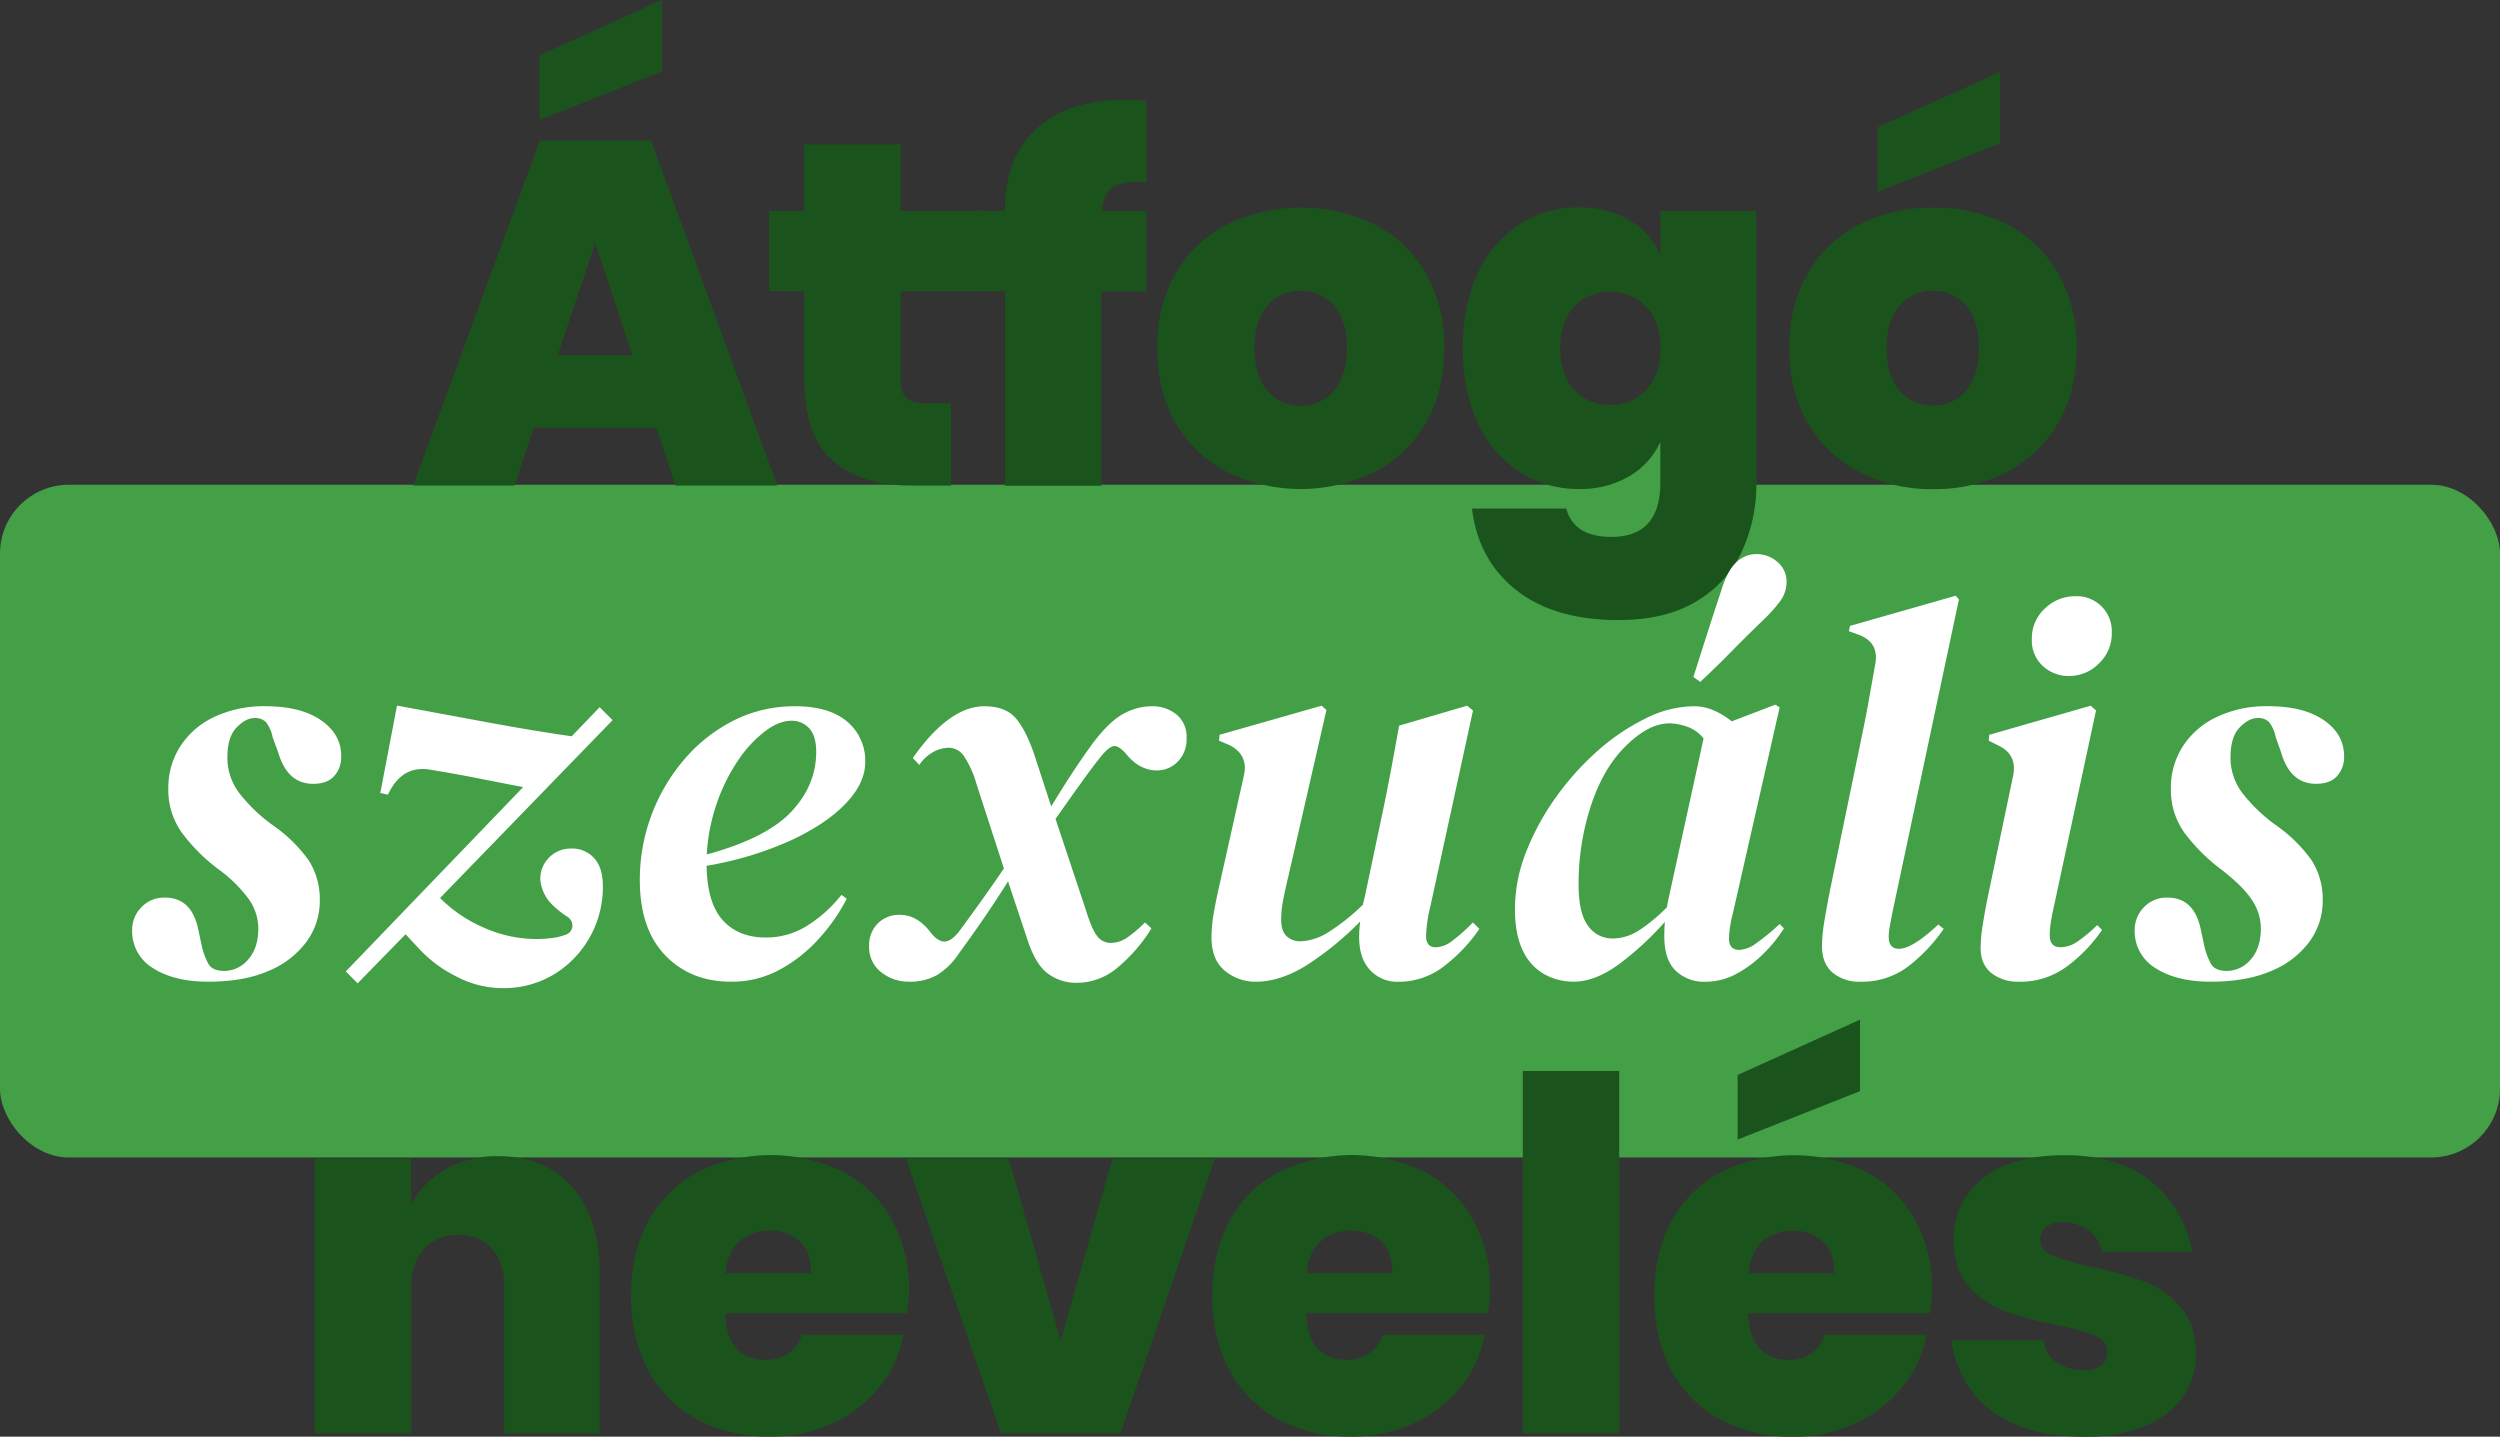 <svg xmlns="http://www.w3.org/2000/svg" viewBox="0 0 715.04 410.91"><rect x="0" y="0" width="715.04" height="410.91" fill="#333333" stroke="none"/><defs><style>.cls-1{fill:#43a047;}.cls-2{fill:#1b531d;}.cls-3{fill:#fff;}</style></defs><g id="Layer_2" data-name="Layer 2"><g id="Layer_1-2" data-name="Layer 1"><rect class="cls-1" x="455.12" y="121.73" width="29.22" height="25.91"/><rect class="cls-1" y="138.64" width="715.04" height="192.42" rx="19.71"/><path class="cls-2" d="M187.76,122.36H152.62l-5.46,16.52h-29l36.26-98.7h31.78l36.12,98.7H193.22ZM189.3,20.44l-35,13.86V15.82L189.3,0Zm-8.4,81.2-10.64-32.2-10.78,32.2Z"/><path class="cls-2" d="M272,115.36v23.52H260.69q-14.41,0-22.54-7.14T230,108.08V83.3H220v-23H230v-19h27.58v19h23.65v23H257.61v25.34c0,2.43.54,4.15,1.61,5.18s2.87,1.54,5.39,1.54Z"/><path class="cls-2" d="M324.94,52.08q-4.9,0-7.14,1.89c-1.5,1.26-2.38,3.38-2.66,6.37h12.74v23H315v55.58H287.42V83.3h-9v-23h9q0-15.12,9-23.45t25.76-8.33q1.82,0,5.74.28V52.22A23.39,23.39,0,0,0,324.94,52.08Z"/><path class="cls-2" d="M393.16,64.19a35.6,35.6,0,0,1,14.63,14,41.84,41.84,0,0,1,5.32,21.35q0,12.31-5.32,21.42a36.18,36.18,0,0,1-14.63,14A47.9,47.9,0,0,1,351,135a35.92,35.92,0,0,1-14.7-14q-5.33-9.1-5.32-21.42t5.32-21.42A35.44,35.44,0,0,1,351,64.19a48.52,48.52,0,0,1,42.21,0ZM362.57,87.36q-3.78,4.2-3.78,12.18t3.78,12.32a12.26,12.26,0,0,0,9.52,4.2,12,12,0,0,0,9.38-4.27q3.78-4.28,3.78-12.25t-3.78-12.18a12.12,12.12,0,0,0-9.38-4.2A12.26,12.26,0,0,0,362.57,87.36Z"/><path class="cls-2" d="M465.91,62.93a22,22,0,0,1,9,9.87V60.34h27.44V138a45.81,45.81,0,0,1-4.2,19.81,32.64,32.64,0,0,1-13,14.21q-8.82,5.33-22.26,5.32-18.33,0-29.19-8.54T421,145.46h27a9.78,9.78,0,0,0,4.2,6q3.23,2.1,8.68,2.1,14,0,14-15.54V126.42a22,22,0,0,1-9,9.87,27.86,27.86,0,0,1-14.35,3.57A30.81,30.81,0,0,1,434.62,135a32.76,32.76,0,0,1-11.9-14q-4.34-9.16-4.34-21.49t4.34-21.42a32.79,32.79,0,0,1,11.9-13.93,30.81,30.81,0,0,1,16.94-4.83A27.86,27.86,0,0,1,465.91,62.93ZM450.23,87.71q-4,4.28-4,11.83t4,12a13.61,13.61,0,0,0,10.43,4.27,13.4,13.4,0,0,0,10.22-4.34q4.06-4.34,4.06-11.9t-4.06-11.76a13.4,13.4,0,0,0-10.22-4.34A13.61,13.61,0,0,0,450.23,87.71Z"/><path class="cls-2" d="M574,64.19a35.48,35.48,0,0,1,14.63,14,41.74,41.74,0,0,1,5.32,21.35q0,12.31-5.32,21.42A36.05,36.05,0,0,1,574,135a44.49,44.49,0,0,1-21.07,4.9,44.94,44.94,0,0,1-21.14-4.9,36,36,0,0,1-14.7-14q-5.31-9.1-5.32-21.42t5.32-21.42a35.56,35.56,0,0,1,14.7-13.93,45.52,45.52,0,0,1,21.14-4.83A45.06,45.06,0,0,1,574,64.19ZM572.07,41l-35,13.86V36.4l35-15.82Zm-28.7,46.34q-3.78,4.2-3.78,12.18t3.78,12.32a12.27,12.27,0,0,0,9.52,4.2,12,12,0,0,0,9.38-4.27q3.78-4.28,3.78-12.25t-3.78-12.18a12.1,12.1,0,0,0-9.38-4.2A12.27,12.27,0,0,0,543.37,87.36Z"/><path class="cls-2" d="M163.81,339.72q7.69,9,7.7,24.57v45.64h-27.3V367.79q0-6.85-3.57-10.71a12.44,12.44,0,0,0-9.59-3.85,12.61,12.61,0,0,0-9.8,4q-3.65,4-3.64,11v41.72H90V331.39h27.58v13.16a25.44,25.44,0,0,1,9.8-10.08,29.31,29.31,0,0,1,15.12-3.78Q156.11,330.69,163.81,339.72Z"/><path class="cls-2" d="M259.28,375.63H207.34q.69,13.31,11.62,13.3a11,11,0,0,0,6.72-2,9.86,9.86,0,0,0,3.64-5.18h29.12a33.38,33.38,0,0,1-6.86,14.91,36.91,36.91,0,0,1-13.44,10.43,41.63,41.63,0,0,1-17.78,3.78,43.4,43.4,0,0,1-20.79-4.83,34.19,34.19,0,0,1-14.07-14q-5-9.16-5-21.49t5-21.42a34.14,34.14,0,0,1,14.14-13.93,47.16,47.16,0,0,1,41.44-.07A34,34,0,0,1,255,348.75a41,41,0,0,1,5,20.44A33.52,33.52,0,0,1,259.28,375.63Zm-30.52-20.58a12,12,0,0,0-8.4-3.08,12.8,12.8,0,0,0-8.89,3.08q-3.43,3.07-4,9.1H232Q232.12,358.14,228.76,355.05Z"/><path class="cls-2" d="M303.36,383.47l14.84-52.08h29.26l-27,78.54H286.28l-27.16-78.54h29.4Z"/><path class="cls-2" d="M425.5,375.63H373.56q.69,13.31,11.62,13.3a11,11,0,0,0,6.72-2,9.86,9.86,0,0,0,3.64-5.18h29.12a33.38,33.38,0,0,1-6.86,14.91,36.91,36.91,0,0,1-13.44,10.43,41.63,41.63,0,0,1-17.78,3.78,43.4,43.4,0,0,1-20.79-4.83,34.19,34.19,0,0,1-14.07-14q-5-9.16-5-21.49t5-21.42a34.14,34.14,0,0,1,14.14-13.93,47.16,47.16,0,0,1,41.44-.07,34,34,0,0,1,13.93,13.58,41,41,0,0,1,5,20.44A33.52,33.52,0,0,1,425.5,375.63ZM395,355.05a12,12,0,0,0-8.4-3.08,12.8,12.8,0,0,0-8.89,3.08q-3.44,3.07-4,9.1h24.5Q398.34,358.14,395,355.05Z"/><path class="cls-2" d="M463.13,306.33v103.6H435.55V306.33Z"/><path class="cls-2" d="M551.87,375.63H499.93q.7,13.31,11.62,13.3a11,11,0,0,0,6.72-2,9.76,9.76,0,0,0,3.64-5.18H551a33.17,33.17,0,0,1-6.86,14.91,36.74,36.74,0,0,1-13.44,10.43A41.6,41.6,0,0,1,513,410.91a43.4,43.4,0,0,1-20.79-4.83,34.19,34.19,0,0,1-14.07-14q-5-9.16-5-21.49t5-21.42a34.19,34.19,0,0,1,14.14-13.93,47.16,47.16,0,0,1,41.44-.07,33.87,33.87,0,0,1,13.93,13.58,40.85,40.85,0,0,1,5,20.44A32.74,32.74,0,0,1,551.87,375.63ZM532,312.07l-35,13.86V307.45l35-15.82Zm-10.64,43A12,12,0,0,0,513,352a12.82,12.82,0,0,0-8.89,3.08q-3.42,3.07-4,9.1h24.5Q524.72,358.14,521.35,355.05Z"/><path class="cls-2" d="M615.35,338A33,33,0,0,1,627,358H601.21a10.19,10.19,0,0,0-4-6.3,12.54,12.54,0,0,0-7.35-2.1,7.17,7.17,0,0,0-4.69,1.33,4.53,4.53,0,0,0-1.61,3.71q0,2.94,3.43,4.41a73.36,73.36,0,0,0,11.27,3.29,109.85,109.85,0,0,1,15.05,4.2,25.64,25.64,0,0,1,10.36,7.28q4.41,5,4.41,13.58a20.52,20.52,0,0,1-3.78,12.18,24.77,24.77,0,0,1-11,8.33,43.93,43.93,0,0,1-17,3q-16.53,0-26.32-7.14t-11.9-20.44h26.46a8.62,8.62,0,0,0,3.71,6.44,14,14,0,0,0,7.91,2.1,7.51,7.51,0,0,0,4.9-1.4,4.51,4.51,0,0,0,1.68-3.64q0-3.36-3.57-4.9a61.15,61.15,0,0,0-11.41-3.08,96.17,96.17,0,0,1-14.7-4,25,25,0,0,1-10-7q-4.27-4.83-4.27-13.37a21.35,21.35,0,0,1,8.26-17.36q8.25-6.72,23.52-6.72Q606.11,330.41,615.35,338Z"/><path class="cls-3" d="M59.53,280.78q-9.7,0-15.73-3.85a12.27,12.27,0,0,1-6-10.95,9.09,9.09,0,0,1,2.62-6.47,8.89,8.89,0,0,1,6.79-2.78q7.71,0,9.56,9.4l.92,4.32a19.73,19.73,0,0,0,1.93,5.25q1.16,2,4.55,2a8.9,8.9,0,0,0,6.78-3.24q2.93-3.24,2.93-8.94a14.73,14.73,0,0,0-2.7-8.33,39.79,39.79,0,0,0-9-8.79A51.7,51.7,0,0,1,52,238.15a21.11,21.11,0,0,1-3.86-12.72,21.88,21.88,0,0,1,3.32-11.8,23.27,23.27,0,0,1,9.63-8.48A33.06,33.06,0,0,1,76,202q10,0,15.81,4t5.78,10.33a8.11,8.11,0,0,1-2,5.63c-1.33,1.49-3.34,2.23-6,2.23q-7.39,0-10-8.94L78,210.93a10.93,10.93,0,0,0-1.85-4.31,4.29,4.29,0,0,0-3.4-1.24q-2.46,0-5.09,2.7c-1.74,1.8-2.62,4.65-2.62,8.56a16.75,16.75,0,0,0,3.32,10.1,46.85,46.85,0,0,0,9.94,9.48,41.79,41.79,0,0,1,10,9.87,20.47,20.47,0,0,1,3.16,11.56,19.58,19.58,0,0,1-3.7,11.57A25.47,25.47,0,0,1,77,277.62Q69.87,280.79,59.53,280.78Z"/><path class="cls-3" d="M102.29,281.25l-3.39-3.4,50.73-52.73q-5.7-1.08-12.26-2.39t-14.11-2.55q-7.4-1.38-11.41,5.4l-.92,1.7-2.16-.47,4.78-25,25.82,4.78q13.35,2.46,24.14,4l8-8.32,3.7,3.7-49.35,50.88a40.36,40.36,0,0,0,12.72,8.56,36.9,36.9,0,0,0,14.73,3.16,33.28,33.28,0,0,0,4.78-.31,16,16,0,0,0,3.7-.92,2.74,2.74,0,0,0,1.93-2.47,3,3,0,0,0-1.62-2.77q-4.78-3.24-6.17-6a11,11,0,0,1-1.39-4.62,8.49,8.49,0,0,1,2.55-6.25,8.69,8.69,0,0,1,6.4-2.54,8.43,8.43,0,0,1,6.4,2.7c1.69,1.8,2.54,4.49,2.54,8.09a29.24,29.24,0,0,1-3.7,14.5,28.94,28.94,0,0,1-10.18,10.64,27.81,27.81,0,0,1-14.95,4,28.36,28.36,0,0,1-12.88-3.23,37.07,37.07,0,0,1-10.56-7.71L116,267.21Z"/><path class="cls-3" d="M209.07,280.78q-11.56,0-18.81-7.55T183,251.8A52.89,52.89,0,0,1,195.89,217,45.52,45.52,0,0,1,210,206a38.42,38.42,0,0,1,17.42-4q9.72,0,14.88,4.39A14.55,14.55,0,0,1,247.47,218q0,6-5.63,11.87T226,240.46a98.1,98.1,0,0,1-23.9,7.17q.15,10.63,4.63,15.58t12.33,4.93a21.9,21.9,0,0,0,12.19-3.62,38.63,38.63,0,0,0,9.4-8.56l1.54,1.08a53.4,53.4,0,0,1-7.94,11.41,42.18,42.18,0,0,1-11.18,8.86A28.58,28.58,0,0,1,209.07,280.78Zm17.27-74.63c-2.36,0-4.91,1-7.63,3.09a34.78,34.78,0,0,0-7.71,8.4,51.61,51.61,0,0,0-6,12.18,53.74,53.74,0,0,0-2.86,14.57q17-4.62,24.14-12.18t7.17-17.11q0-4.64-2-6.79A6.64,6.64,0,0,0,226.34,206.15Z"/><path class="cls-3" d="M260,280.78a12.6,12.6,0,0,1-7.94-2.69,8.94,8.94,0,0,1-3.47-7.48,8.78,8.78,0,0,1,2.46-6.48,8.58,8.58,0,0,1,6.32-2.47q4.79,0,8.49,4.63c1.43,1.95,2.85,3,4.24,3s2.9-1.06,4.54-3.32q2.94-4,6.1-8.4c2.1-2.93,4.24-6,6.39-9.18l-7.86-24.21a28.36,28.36,0,0,0-3.62-8,5.35,5.35,0,0,0-4.4-2.32,10.22,10.22,0,0,0-3.78.93,11.63,11.63,0,0,0-4.54,4l-1.85-2Q271.51,202,281.54,202q6,0,8.95,3.39T295.88,216l4.78,14.65q4.32-7.09,7.71-12.1t5.25-7.33q4.31-5.4,8.17-7.32A17,17,0,0,1,329.5,202a10.89,10.89,0,0,1,6.94,2.31,8.14,8.14,0,0,1,2.93,6.79,9,9,0,0,1-2.55,6.78,8.22,8.22,0,0,1-5.93,2.47q-4.78,0-8.48-4.32c-1.24-1.54-2.34-2.41-3.32-2.62s-2.29.67-3.93,2.62q-2.16,2.63-5.71,7.56t-7.55,10.64l8.63,25.9q1.7,5.55,3.24,7.56a4.84,4.84,0,0,0,4,2,8.31,8.31,0,0,0,4.63-1.54,34.79,34.79,0,0,0,5.08-4.32l1.86,1.7a46.11,46.11,0,0,1-9.57,11.1,18,18,0,0,1-11.71,4.47,13.6,13.6,0,0,1-8.33-2.62q-3.56-2.62-5.86-9.71l-5.55-16.66q-4,6.33-7.48,11.34t-6.4,9a20.87,20.87,0,0,1-6.24,6.32A15.78,15.78,0,0,1,260,280.78Z"/><path class="cls-3" d="M359.29,280.78a13.58,13.58,0,0,1-9-3.16q-3.78-3.15-3.78-9.48a43,43,0,0,1,.77-7.71q.76-4.17,1.7-8.17l6.78-30.38q1.39-6-4.16-8.79l-2.93-1.23.15-1.7L378,201.84l1.38,1.23-10.79,47.18c-.62,2.57-1.13,4.89-1.54,6.94a29.4,29.4,0,0,0-.62,5.71q0,3.39,1.54,4.85a5.58,5.58,0,0,0,4,1.47,15.85,15.85,0,0,0,7.87-2.54,59.73,59.73,0,0,0,10-7.95,17,17,0,0,1,.46-2l5.24-24.83q1.25-6,2.39-12.1t2.24-12.26l19.43-5.7,1.7,1.38-12.19,56a40.71,40.71,0,0,0-1.23,8.48q0,3.24,2.78,3.24a8,8,0,0,0,4.62-1.78,52,52,0,0,0,6-5.32l1.85,1.85a46.35,46.35,0,0,1-9.8,10.41,21.09,21.09,0,0,1-13.49,4.7,10.5,10.5,0,0,1-7.94-3.31q-3.16-3.32-3.16-9.48a31,31,0,0,1,.31-4.48,87.52,87.52,0,0,1-15.5,12.65Q366.07,280.78,359.29,280.78Z"/><path class="cls-3" d="M450.11,280.78a17.5,17.5,0,0,1-8.17-2,14.84,14.84,0,0,1-6.25-6.63c-1.59-3.09-2.39-7.14-2.39-12.18a44.64,44.64,0,0,1,3.24-16.42,71.63,71.63,0,0,1,8.63-15.73,78.05,78.05,0,0,1,12-13.26,60.75,60.75,0,0,1,13.73-9.18A31.12,31.12,0,0,1,484.34,202a14.35,14.35,0,0,1,5.78,1.16,21.77,21.77,0,0,1,5.17,3.16l12.49-4.78,1.23.77L495.6,261.35a30.55,30.55,0,0,0-1.08,7.1c0,2.16,1,3.24,2.93,3.24a9.12,9.12,0,0,0,5-2,64.62,64.62,0,0,0,6.55-5.4l1.24,1.24a40.57,40.57,0,0,1-5.79,7.17,33.53,33.53,0,0,1-7.71,5.78,18.55,18.55,0,0,1-9,2.31,11.62,11.62,0,0,1-8.48-3.16q-3.24-3.15-3.24-9.79c0-1.44.05-2.82.16-4.16a86.94,86.94,0,0,1-13,12Q456.27,280.78,450.11,280.78ZM451.5,253q0,8.18,2.7,11.79a8.48,8.48,0,0,0,7.17,3.63,13.83,13.83,0,0,0,7.4-2.32,47.34,47.34,0,0,0,8-6.62c.2-1.24.46-2.52.77-3.86l9.71-44.41a10.36,10.36,0,0,0-4.78-3.39,15.79,15.79,0,0,0-4.93-.93q-6.63,0-13.88,7.87-5.71,6.32-8.94,16.65A71.76,71.76,0,0,0,451.5,253Zm32.84-59.37q2-6.32,4-12.57t4-12.25q1.69-5.55,4.24-7.94a8.19,8.19,0,0,1,5.78-2.39,9,9,0,0,1,6,2.23,7.27,7.27,0,0,1,2.62,5.78,9.16,9.16,0,0,1-1.85,5.48,44,44,0,0,1-5.09,5.63q-4.63,4.47-8.87,8.79t-8.86,8.63Z"/><path class="cls-3" d="M532.22,280.78a11.9,11.9,0,0,1-8.1-2.62q-3-2.61-3-7.55a44.4,44.4,0,0,1,.61-6.71q.62-3.93,1.85-10.1l8.79-42.56q1.23-5.85,2.08-10.64t1.93-10.79q1.08-6.17-4.93-8.33l-2.62-.92.3-1.55,30.23-8.63.92,1.08-19,89.43c-.31,1.54-.57,2.91-.78,4.09a18.44,18.44,0,0,0-.3,3c0,2.26,1,3.39,2.93,3.39q3.84,0,11.25-6.94l1.54,1.23a47,47,0,0,1-9.71,10.41A21.69,21.69,0,0,1,532.22,280.78Z"/><path class="cls-3" d="M577.44,280.78a12.21,12.21,0,0,1-7.86-2.46c-2.06-1.65-3.09-4.06-3.09-7.25a43.07,43.07,0,0,1,.62-6.63q.61-3.85,1.39-7.71l7.25-34.7q1.38-6.32-4.48-8.94l-2.46-1.23.15-1.7,29-8.32,1.54,1.38-12,55.82c-.42,1.85-.72,3.42-.93,4.71a23.28,23.28,0,0,0-.31,3.77q0,3.41,3.09,3.4a8.55,8.55,0,0,0,4.62-1.47,40.4,40.4,0,0,0,5.86-4.86l1.39,1.39a43.85,43.85,0,0,1-9.79,10.25A22.25,22.25,0,0,1,577.44,280.78Zm14.34-87.43a10.8,10.8,0,0,1-7.48-2.85,9.79,9.79,0,0,1-3.16-7.63,11.52,11.52,0,0,1,3.78-8.87,12.33,12.33,0,0,1,8.56-3.47A10,10,0,0,1,604,181a11.69,11.69,0,0,1-3.7,8.79A11.9,11.9,0,0,1,591.78,193.35Z"/><path class="cls-3" d="M632.29,280.78q-9.72,0-15.73-3.85a12.27,12.27,0,0,1-6-10.95,9.09,9.09,0,0,1,2.62-6.47,8.88,8.88,0,0,1,6.78-2.78q7.71,0,9.56,9.4l.93,4.32a19.73,19.73,0,0,0,1.93,5.25c.77,1.33,2.28,2,4.55,2a8.91,8.91,0,0,0,6.78-3.24q2.92-3.24,2.93-8.94a14.73,14.73,0,0,0-2.7-8.33q-2.7-4-9-8.79a51.77,51.77,0,0,1-10.18-10.25,21.1,21.1,0,0,1-3.85-12.72,21.87,21.87,0,0,1,3.31-11.8,23.24,23.24,0,0,1,9.64-8.48,33,33,0,0,1,15-3.16q10,0,15.8,4t5.79,10.33a8.11,8.11,0,0,1-2,5.63q-2,2.23-6,2.23-7.41,0-10-8.94l-1.54-4.32a10.64,10.64,0,0,0-1.85-4.31,4.25,4.25,0,0,0-3.39-1.24c-1.65,0-3.34.9-5.09,2.7s-2.62,4.65-2.62,8.56a16.69,16.69,0,0,0,3.32,10.1,46.61,46.61,0,0,0,9.94,9.48,42,42,0,0,1,9.95,9.87,20.55,20.55,0,0,1,3.16,11.56,19.65,19.65,0,0,1-3.7,11.57,25.44,25.44,0,0,1-10.8,8.4Q642.62,280.79,632.29,280.78Z"/></g></g></svg>